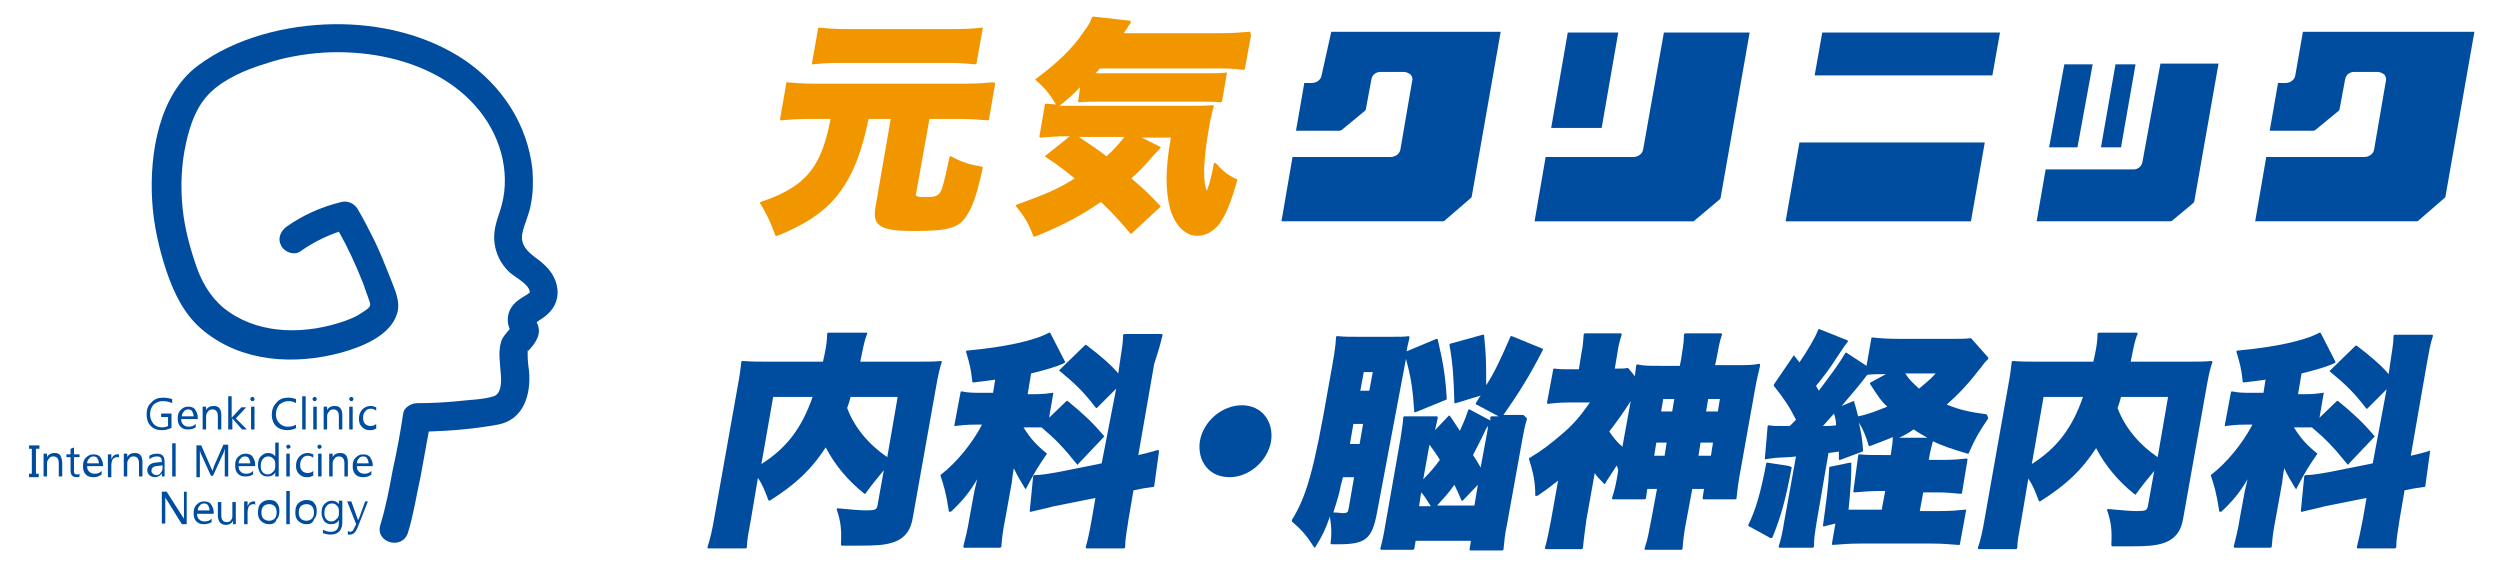 <?xml version="1.0" encoding="utf-8"?>
<!-- Generator: Adobe Illustrator 28.5.0, SVG Export Plug-In . SVG Version: 9.03 Build 54727)  -->
<svg version="1.1" id="レイヤー_1" xmlns="http://www.w3.org/2000/svg" xmlns:xlink="http://www.w3.org/1999/xlink" x="0px"
	 y="0px" viewBox="0 0 361.5 82.1" style="enable-background:new 0 0 361.5 82.1;" xml:space="preserve">
<style type="text/css">
	.st0{fill:#004DA0;}
	.st1{fill:#F29600;}
</style>
<g>
	<path class="st0" d="M80.5,41.2c-0.4-1.7-1.6-2.9-3-3.9c-1.2-0.9-2.2-1.8-2-3.4c0.3-1.6,1.1-3,1.3-4.6c0.3-1.5,0.3-3.1,0.2-4.7
		c-0.7-6.6-4.4-12.2-9.8-15.9c-5.5-3.7-12.4-5.3-19-5.2c-6.7,0.1-14.1,1.9-19.6,6C23,13.7,21.6,22.2,22,29c0.2,3.5,1,7,2.1,10.3
		c1.1,3.2,2.6,6.3,5.3,8.5c5.6,4.6,13.2,5,19.9,3.2c2.9-0.8,7.1-2.4,8.1-5.6c0.6-1.8-0.4-3.7-1-5.3c-0.7-1.8-1.4-3.5-2.2-5.2
		c-0.8-1.6-1.6-3.2-2.5-4.7c-0.5-0.8-1.4-1.2-2.3-1c-2.9,0.7-5.6,1.9-8,3.6c-0.9,0.7-1.3,1.8-0.7,2.8c0.5,0.9,1.9,1.4,2.8,0.7
		c1.7-1.2,3.5-2.1,5.5-2.8c1.3,2.3,2.4,4.7,3.4,7.2c0.3,0.7,0.5,1.5,0.8,2.2c0.1,0.4,0.4,0.9,0.3,1.3c-0.1,0.4-1,0.9-1.3,1.1
		c-0.7,0.5-1.5,0.8-2.3,1.1c-5.4,1.9-11.9,2.1-16.8-1.3c-2.2-1.5-3.7-3.8-4.6-6.3c-1-2.8-1.8-5.8-2.1-8.7c-0.3-3.1-0.2-6.3,0.5-9.4
		c0.6-2.7,1.5-5.4,3.6-7.4c2-1.9,5-3.2,7.6-4c2.9-1,5.8-1.5,8.8-1.7c5.6-0.3,11.5,0.7,16.4,3.4c4.7,2.6,8.3,6.8,9.4,12.1
		c0.5,2.5,0.4,5-0.4,7.4c-0.5,1.5-1,2.9-0.8,4.6c0.2,1.6,0.9,3,2,4.1c0.6,0.7,3,1.8,3.1,3c0,0,0,0,0,0.1c0,0-0.4,0.3-0.4,0.3
		c-0.5,0.3-1,0.6-1.5,1c-1.2,1-1.6,2.5-1,4c0,0,0,0,0,0c0,0-0.1,0.1-0.1,0.1c-0.4,0.5-0.9,1-1.1,1.6c-0.5,1.5-0.2,3.1-0.1,4.6
		c0.1,1,0.2,3-1,3.4c-1.6,0.5-3.5,0.5-5.1,0.7c-2,0.2-4,0.3-6,0.3c-0.8,0-1.9,0.6-2,1.5c-0.4,2.7-0.9,5.4-1.5,8.1
		c-0.5,2.7-1,5.4-1.8,8c-0.8,2.6,3.2,3.7,4,1.1c0.8-2.6,1.2-5.3,1.8-8c0.4-2.2,0.8-4.4,1.2-6.6c3.3-0.1,6.7-0.4,10-1
		c3.7-0.7,4.8-4.3,4.5-7.7c-0.1-0.8-0.2-1.5-0.2-2.3c0-0.2,0-0.4,0-0.6c0,0,0,0,0,0c0.1-0.1,0.2-0.2,0.3-0.3c1-1.1,1.8-2.4,1-3.9
		c0.5-0.4,1.1-0.7,1.5-1.1C80.4,44.4,80.9,42.8,80.5,41.2z M76.2,50.7C76.2,50.5,76.4,50.6,76.2,50.7L76.2,50.7z"/>
	<g>
		<path class="st0" d="M24.9,61.8c-0.5,0.3-1,0.4-1.5,0.4c-0.7,0-1.2-0.2-1.6-0.6c-0.4-0.4-0.6-1-0.6-1.7c0-0.7,0.2-1.3,0.7-1.7
			c0.4-0.5,1-0.7,1.7-0.7c0.5,0,0.9,0.1,1.3,0.2v0.6C24.5,58.1,24,58,23.5,58c-0.5,0-0.9,0.2-1.3,0.5c-0.3,0.4-0.5,0.8-0.5,1.4
			c0,0.6,0.2,1,0.5,1.4c0.3,0.3,0.7,0.5,1.2,0.5c0.4,0,0.7-0.1,0.9-0.2v-1.3h-1v-0.5h1.5V61.8z"/>
		<path class="st0" d="M28.5,60.6h-2.3c0,0.4,0.1,0.6,0.3,0.8c0.2,0.2,0.4,0.3,0.8,0.3c0.4,0,0.7-0.1,1-0.4v0.5
			c-0.3,0.2-0.7,0.3-1.1,0.3c-0.5,0-0.8-0.1-1.1-0.4c-0.3-0.3-0.4-0.7-0.4-1.2c0-0.5,0.1-0.9,0.4-1.2c0.3-0.3,0.6-0.5,1.1-0.5
			c0.4,0,0.8,0.1,1,0.4c0.2,0.3,0.4,0.7,0.4,1.1V60.6z M28,60.2c0-0.3-0.1-0.5-0.2-0.7c-0.1-0.2-0.3-0.3-0.6-0.3
			c-0.2,0-0.5,0.1-0.6,0.3c-0.2,0.2-0.3,0.4-0.3,0.7H28z"/>
		<path class="st0" d="M32,62.1h-0.5v-1.9c0-0.7-0.3-1-0.8-1c-0.3,0-0.5,0.1-0.6,0.3c-0.2,0.2-0.3,0.4-0.3,0.7v1.9h-0.5v-3.3h0.5
			v0.5h0c0.2-0.4,0.6-0.6,1.1-0.6c0.4,0,0.6,0.1,0.8,0.3c0.2,0.2,0.3,0.6,0.3,1V62.1z"/>
		<path class="st0" d="M35.7,62.1H35l-1.4-1.6h0v1.6H33v-4.8h0.5v3.1h0l1.4-1.5h0.7l-1.5,1.6L35.7,62.1z"/>
		<path class="st0" d="M36.5,58c-0.1,0-0.2,0-0.2-0.1c-0.1-0.1-0.1-0.1-0.1-0.2c0-0.1,0-0.2,0.1-0.2c0.1-0.1,0.1-0.1,0.2-0.1
			c0.1,0,0.2,0,0.2,0.1c0.1,0.1,0.1,0.1,0.1,0.2c0,0.1,0,0.2-0.1,0.2C36.7,58,36.6,58,36.5,58z M36.8,62.1h-0.5v-3.3h0.5V62.1z"/>
		<path class="st0" d="M42.8,61.9c-0.3,0.2-0.8,0.3-1.3,0.3c-0.6,0-1.2-0.2-1.6-0.6c-0.4-0.4-0.6-1-0.6-1.6c0-0.7,0.2-1.3,0.7-1.8
			c0.4-0.5,1-0.7,1.7-0.7c0.4,0,0.8,0.1,1.1,0.2v0.6c-0.3-0.2-0.7-0.3-1.1-0.3c-0.5,0-0.9,0.2-1.3,0.5c-0.3,0.4-0.5,0.8-0.5,1.4
			c0,0.6,0.2,1,0.5,1.3c0.3,0.3,0.7,0.5,1.2,0.5c0.5,0,0.9-0.1,1.2-0.3V61.9z"/>
		<path class="st0" d="M44.2,62.1h-0.5v-4.8h0.5V62.1z"/>
		<path class="st0" d="M45.5,58c-0.1,0-0.2,0-0.2-0.1c-0.1-0.1-0.1-0.1-0.1-0.2c0-0.1,0-0.2,0.1-0.2c0.1-0.1,0.1-0.1,0.2-0.1
			c0.1,0,0.2,0,0.2,0.1c0.1,0.1,0.1,0.1,0.1,0.2c0,0.1,0,0.2-0.1,0.2C45.7,58,45.6,58,45.5,58z M45.8,62.1h-0.5v-3.3h0.5V62.1z"/>
		<path class="st0" d="M49.5,62.1H49v-1.9c0-0.7-0.3-1-0.8-1c-0.3,0-0.5,0.1-0.6,0.3c-0.2,0.2-0.3,0.4-0.3,0.7v1.9h-0.5v-3.3h0.5
			v0.5h0c0.2-0.4,0.6-0.6,1.1-0.6c0.4,0,0.6,0.1,0.8,0.3c0.2,0.2,0.3,0.6,0.3,1V62.1z"/>
		<path class="st0" d="M50.8,58c-0.1,0-0.2,0-0.2-0.1c-0.1-0.1-0.1-0.1-0.1-0.2c0-0.1,0-0.2,0.1-0.2c0.1-0.1,0.1-0.1,0.2-0.1
			c0.1,0,0.2,0,0.2,0.1c0.1,0.1,0.1,0.1,0.1,0.2c0,0.1,0,0.2-0.1,0.2C51,58,50.9,58,50.8,58z M51,62.1h-0.5v-3.3H51V62.1z"/>
		<path class="st0" d="M54.3,62c-0.3,0.2-0.5,0.2-0.9,0.2c-0.5,0-0.8-0.2-1.1-0.5c-0.3-0.3-0.4-0.7-0.4-1.2c0-0.5,0.2-1,0.5-1.3
			c0.3-0.3,0.7-0.5,1.2-0.5c0.3,0,0.5,0.1,0.8,0.2v0.5c-0.2-0.2-0.5-0.3-0.8-0.3c-0.3,0-0.6,0.1-0.8,0.4c-0.2,0.2-0.3,0.6-0.3,0.9
			c0,0.4,0.1,0.7,0.3,0.9c0.2,0.2,0.5,0.3,0.8,0.3c0.3,0,0.6-0.1,0.8-0.3V62z"/>
	</g>
	<g>
		<path class="st0" d="M5.7,64.4v0.5H5.2v3.6h0.4v0.5H4.2v-0.5h0.4v-3.6H4.2v-0.5H5.7z"/>
		<path class="st0" d="M9,68.9H8.5v-1.9c0-0.7-0.3-1-0.8-1c-0.3,0-0.5,0.1-0.6,0.3c-0.2,0.2-0.3,0.4-0.3,0.7v1.9H6.3v-3.3h0.5v0.5h0
			c0.2-0.4,0.6-0.6,1.1-0.6c0.4,0,0.6,0.1,0.8,0.3C8.9,66.2,9,66.5,9,67V68.9z"/>
		<path class="st0" d="M11.5,68.9C11.4,69,11.3,69,11.1,69c-0.6,0-0.9-0.3-0.9-1v-1.9H9.6v-0.4h0.6v-0.8l0.5-0.2v1h0.8v0.4h-0.8V68
			c0,0.2,0,0.4,0.1,0.5c0.1,0.1,0.2,0.1,0.4,0.1c0.1,0,0.2,0,0.3-0.1V68.9z"/>
		<path class="st0" d="M14.9,67.4h-2.3c0,0.4,0.1,0.6,0.3,0.8c0.2,0.2,0.4,0.3,0.8,0.3c0.4,0,0.7-0.1,1-0.4v0.5
			C14.3,68.9,14,69,13.5,69c-0.5,0-0.8-0.1-1.1-0.4c-0.3-0.3-0.4-0.7-0.4-1.2c0-0.5,0.1-0.9,0.4-1.2c0.3-0.3,0.6-0.5,1.1-0.5
			c0.4,0,0.8,0.1,1,0.4c0.2,0.3,0.4,0.7,0.4,1.1V67.4z M14.3,67c0-0.3-0.1-0.5-0.2-0.7c-0.1-0.2-0.3-0.3-0.6-0.3
			c-0.2,0-0.5,0.1-0.6,0.3c-0.2,0.2-0.3,0.4-0.3,0.7H14.3z"/>
		<path class="st0" d="M17.3,66.2c-0.1-0.1-0.2-0.1-0.4-0.1c-0.2,0-0.4,0.1-0.6,0.3c-0.1,0.2-0.2,0.5-0.2,0.9v1.7h-0.5v-3.3h0.5v0.7
			h0c0.1-0.2,0.2-0.4,0.3-0.5c0.2-0.1,0.3-0.2,0.5-0.2c0.1,0,0.2,0,0.3,0V66.2z"/>
		<path class="st0" d="M20.6,68.9h-0.5v-1.9c0-0.7-0.3-1-0.8-1c-0.3,0-0.5,0.1-0.6,0.3c-0.2,0.2-0.3,0.4-0.3,0.7v1.9h-0.5v-3.3h0.5
			v0.5h0c0.2-0.4,0.6-0.6,1.1-0.6c0.4,0,0.6,0.1,0.8,0.3c0.2,0.2,0.3,0.6,0.3,1V68.9z"/>
		<path class="st0" d="M23.9,68.9h-0.5v-0.5h0c-0.2,0.4-0.6,0.6-1,0.6c-0.3,0-0.6-0.1-0.8-0.3c-0.2-0.2-0.3-0.4-0.3-0.7
			c0-0.6,0.4-1,1.1-1.1l1-0.1c0-0.6-0.2-0.8-0.7-0.8c-0.4,0-0.7,0.1-1.1,0.4v-0.5c0.3-0.2,0.7-0.3,1.1-0.3c0.8,0,1.1,0.4,1.1,1.2
			V68.9z M23.4,67.3l-0.8,0.1c-0.2,0-0.4,0.1-0.5,0.2c-0.1,0.1-0.2,0.2-0.2,0.5c0,0.2,0.1,0.3,0.2,0.4s0.3,0.2,0.5,0.2
			c0.3,0,0.5-0.1,0.6-0.3c0.2-0.2,0.3-0.4,0.3-0.7V67.3z"/>
		<path class="st0" d="M25.4,68.9h-0.5v-4.8h0.5V68.9z"/>
		<path class="st0" d="M33,68.9h-0.5v-3.1c0-0.2,0-0.5,0-0.9h0c-0.1,0.2-0.1,0.4-0.1,0.4l-1.6,3.5h-0.3L29,65.5
			c0-0.1-0.1-0.3-0.1-0.5h0c0,0.2,0,0.5,0,0.9v3.1h-0.5v-4.6h0.7l1.4,3.2c0.1,0.2,0.2,0.4,0.2,0.5h0c0.1-0.3,0.2-0.4,0.2-0.6
			l1.4-3.2H33V68.9z"/>
		<path class="st0" d="M36.8,67.4h-2.3c0,0.4,0.1,0.6,0.3,0.8c0.2,0.2,0.4,0.3,0.8,0.3c0.4,0,0.7-0.1,1-0.4v0.5
			c-0.3,0.2-0.7,0.3-1.1,0.3c-0.5,0-0.8-0.1-1.1-0.4c-0.3-0.3-0.4-0.7-0.4-1.2c0-0.5,0.1-0.9,0.4-1.2s0.6-0.5,1.1-0.5
			c0.4,0,0.8,0.1,1,0.4c0.2,0.3,0.4,0.7,0.4,1.1V67.4z M36.2,67c0-0.3-0.1-0.5-0.2-0.7c-0.1-0.2-0.3-0.3-0.6-0.3
			c-0.2,0-0.5,0.1-0.6,0.3c-0.2,0.2-0.3,0.4-0.3,0.7H36.2z"/>
		<path class="st0" d="M40.3,68.9h-0.5v-0.6h0c-0.2,0.4-0.6,0.6-1.1,0.6c-0.4,0-0.7-0.1-1-0.4c-0.2-0.3-0.4-0.7-0.4-1.2
			c0-0.5,0.1-1,0.4-1.3c0.3-0.3,0.6-0.5,1.1-0.5c0.4,0,0.8,0.2,1,0.5h0v-2h0.5V68.9z M39.8,67.5V67c0-0.3-0.1-0.5-0.3-0.7
			c-0.2-0.2-0.4-0.3-0.7-0.3c-0.3,0-0.6,0.1-0.8,0.4c-0.2,0.2-0.3,0.6-0.3,1c0,0.4,0.1,0.7,0.3,0.9c0.2,0.2,0.4,0.3,0.7,0.3
			c0.3,0,0.5-0.1,0.7-0.3C39.7,68.1,39.8,67.8,39.8,67.5z"/>
		<path class="st0" d="M41.7,64.9c-0.1,0-0.2,0-0.2-0.1c-0.1-0.1-0.1-0.1-0.1-0.2c0-0.1,0-0.2,0.1-0.2c0.1-0.1,0.1-0.1,0.2-0.1
			c0.1,0,0.2,0,0.2,0.1c0.1,0.1,0.1,0.1,0.1,0.2c0,0.1,0,0.2-0.1,0.2C41.8,64.8,41.7,64.9,41.7,64.9z M41.9,68.9h-0.5v-3.3h0.5V68.9
			z"/>
		<path class="st0" d="M45.2,68.8C44.9,69,44.6,69,44.3,69c-0.5,0-0.8-0.2-1.1-0.5c-0.3-0.3-0.4-0.7-0.4-1.2c0-0.5,0.2-1,0.5-1.3
			c0.3-0.3,0.7-0.5,1.2-0.5c0.3,0,0.5,0.1,0.8,0.2v0.5c-0.2-0.2-0.5-0.3-0.8-0.3c-0.3,0-0.6,0.1-0.8,0.4c-0.2,0.2-0.3,0.6-0.3,0.9
			c0,0.4,0.1,0.7,0.3,0.9c0.2,0.2,0.5,0.3,0.8,0.3c0.3,0,0.6-0.1,0.8-0.3V68.8z"/>
		<path class="st0" d="M46.2,64.9c-0.1,0-0.2,0-0.2-0.1c-0.1-0.1-0.1-0.1-0.1-0.2c0-0.1,0-0.2,0.1-0.2c0.1-0.1,0.1-0.1,0.2-0.1
			c0.1,0,0.2,0,0.2,0.1c0.1,0.1,0.1,0.1,0.1,0.2c0,0.1,0,0.2-0.1,0.2C46.4,64.8,46.3,64.9,46.2,64.9z M46.5,68.9H46v-3.3h0.5V68.9z"
			/>
		<path class="st0" d="M50.3,68.9h-0.5v-1.9c0-0.7-0.3-1-0.8-1c-0.3,0-0.5,0.1-0.6,0.3c-0.2,0.2-0.3,0.4-0.3,0.7v1.9h-0.5v-3.3h0.5
			v0.5h0c0.2-0.4,0.6-0.6,1.1-0.6c0.4,0,0.6,0.1,0.8,0.3c0.2,0.2,0.3,0.6,0.3,1V68.9z"/>
		<path class="st0" d="M53.9,67.4h-2.3c0,0.4,0.1,0.6,0.3,0.8c0.2,0.2,0.4,0.3,0.8,0.3c0.4,0,0.7-0.1,1-0.4v0.5
			C53.4,68.9,53,69,52.5,69c-0.5,0-0.8-0.1-1.1-0.4c-0.3-0.3-0.4-0.7-0.4-1.2c0-0.5,0.1-0.9,0.4-1.2s0.6-0.5,1.1-0.5
			c0.4,0,0.8,0.1,1,0.4c0.2,0.3,0.4,0.7,0.4,1.1V67.4z M53.3,67c0-0.3-0.1-0.5-0.2-0.7c-0.1-0.2-0.3-0.3-0.6-0.3
			c-0.2,0-0.5,0.1-0.6,0.3c-0.2,0.2-0.3,0.4-0.3,0.7H53.3z"/>
	</g>
	<g>
		<path class="st0" d="M27,75.8h-0.7L24,72.1c-0.1-0.1-0.1-0.2-0.1-0.3h0c0,0.1,0,0.3,0,0.6v3.3h-0.5v-4.6h0.7l2.3,3.6
			c0.1,0.1,0.2,0.3,0.2,0.3h0c0-0.1,0-0.4,0-0.7v-3.2H27V75.8z"/>
		<path class="st0" d="M30.8,74.3h-2.3c0,0.4,0.1,0.6,0.3,0.8c0.2,0.2,0.4,0.3,0.8,0.3c0.4,0,0.7-0.1,1-0.4v0.5
			c-0.3,0.2-0.7,0.3-1.1,0.3c-0.5,0-0.8-0.1-1.1-0.4c-0.3-0.3-0.4-0.7-0.4-1.2c0-0.5,0.1-0.9,0.4-1.2c0.3-0.3,0.6-0.5,1.1-0.5
			c0.4,0,0.8,0.1,1,0.4c0.2,0.3,0.4,0.7,0.4,1.1V74.3z M30.3,73.8c0-0.3-0.1-0.5-0.2-0.7c-0.1-0.2-0.3-0.3-0.6-0.3
			c-0.2,0-0.5,0.1-0.6,0.3c-0.2,0.2-0.3,0.4-0.3,0.7H30.3z"/>
		<path class="st0" d="M34.2,75.8h-0.5v-0.5h0c-0.2,0.4-0.6,0.6-1,0.6c-0.8,0-1.2-0.5-1.2-1.4v-1.9H32v1.9c0,0.7,0.3,1,0.8,1
			c0.3,0,0.5-0.1,0.6-0.3c0.2-0.2,0.2-0.4,0.2-0.7v-1.9h0.5V75.8z"/>
		<path class="st0" d="M37,73c-0.1-0.1-0.2-0.1-0.4-0.1c-0.2,0-0.4,0.1-0.6,0.3c-0.1,0.2-0.2,0.5-0.2,0.9v1.7h-0.5v-3.3h0.5v0.7h0
			c0.1-0.2,0.2-0.4,0.3-0.5c0.2-0.1,0.3-0.2,0.5-0.2c0.1,0,0.2,0,0.3,0V73z"/>
		<path class="st0" d="M38.9,75.8c-0.5,0-0.9-0.2-1.2-0.5c-0.3-0.3-0.4-0.7-0.4-1.2c0-0.5,0.1-1,0.4-1.3c0.3-0.3,0.7-0.5,1.2-0.5
			c0.5,0,0.9,0.1,1.1,0.4c0.3,0.3,0.4,0.7,0.4,1.2c0,0.5-0.1,0.9-0.4,1.2C39.8,75.7,39.4,75.8,38.9,75.8z M38.9,72.9
			c-0.3,0-0.6,0.1-0.8,0.3c-0.2,0.2-0.3,0.5-0.3,0.9c0,0.4,0.1,0.7,0.3,0.9c0.2,0.2,0.5,0.3,0.8,0.3c0.3,0,0.6-0.1,0.8-0.3
			c0.2-0.2,0.3-0.5,0.3-0.9c0-0.4-0.1-0.7-0.3-0.9C39.5,73,39.3,72.9,38.9,72.9z"/>
		<path class="st0" d="M41.9,75.8h-0.5v-4.8h0.5V75.8z"/>
		<path class="st0" d="M44.3,75.8c-0.5,0-0.9-0.2-1.2-0.5c-0.3-0.3-0.4-0.7-0.4-1.2c0-0.5,0.1-1,0.4-1.3c0.3-0.3,0.7-0.5,1.2-0.5
			c0.5,0,0.9,0.1,1.1,0.4c0.3,0.3,0.4,0.7,0.4,1.2c0,0.5-0.1,0.9-0.4,1.2C45.2,75.7,44.8,75.8,44.3,75.8z M44.3,72.9
			c-0.3,0-0.6,0.1-0.8,0.3c-0.2,0.2-0.3,0.5-0.3,0.9c0,0.4,0.1,0.7,0.3,0.9c0.2,0.2,0.5,0.3,0.8,0.3c0.3,0,0.6-0.1,0.8-0.3
			c0.2-0.2,0.3-0.5,0.3-0.9c0-0.4-0.1-0.7-0.3-0.9C44.9,73,44.7,72.9,44.3,72.9z"/>
		<path class="st0" d="M49.5,75.5c0,1.2-0.6,1.8-1.7,1.8c-0.4,0-0.8-0.1-1.1-0.2v-0.5c0.4,0.2,0.7,0.3,1.1,0.3
			c0.8,0,1.2-0.4,1.2-1.3v-0.4h0c-0.2,0.4-0.6,0.6-1.1,0.6c-0.4,0-0.7-0.1-1-0.4c-0.2-0.3-0.4-0.7-0.4-1.2c0-0.6,0.1-1,0.4-1.3
			c0.3-0.3,0.6-0.5,1.1-0.5c0.4,0,0.8,0.2,1,0.5h0v-0.5h0.5V75.5z M49,74.3v-0.5c0-0.3-0.1-0.5-0.3-0.7c-0.2-0.2-0.4-0.3-0.7-0.3
			c-0.3,0-0.6,0.1-0.8,0.4c-0.2,0.2-0.3,0.6-0.3,1c0,0.4,0.1,0.7,0.3,0.9c0.2,0.2,0.4,0.3,0.7,0.3c0.3,0,0.5-0.1,0.7-0.3
			C48.9,74.9,49,74.6,49,74.3z"/>
		<path class="st0" d="M53.2,72.5l-1.5,3.8c-0.3,0.7-0.6,1-1.1,1c-0.1,0-0.2,0-0.3,0v-0.5c0.1,0,0.2,0.1,0.3,0.1
			c0.3,0,0.5-0.2,0.6-0.5l0.3-0.6l-1.3-3.3h0.6l0.9,2.5c0,0,0,0.1,0.1,0.2h0c0-0.1,0-0.1,0.1-0.2l0.9-2.5H53.2z"/>
	</g>
</g>
<g>
	<path class="st1" d="M117.5,9.3c1.1-0.1,2.2-0.2,3.4-0.2h16.7c1.2,0,2.3,0.1,3.4,0.2c0,0,0,0,0,0c0.1,0,0.1-0.1,0.2-0.1l0.9-5.1
		c0-0.1,0-0.1,0-0.1c0,0-0.1-0.1-0.1,0c-1,0.1-2,0.2-3.6,0.2H122c-1.5,0-2.5-0.1-3.5-0.2c-0.1,0-0.2,0-0.2,0.1l-0.9,5.1
		c0,0,0,0.1,0,0.1C117.4,9.3,117.5,9.3,117.5,9.3z"/>
	<path class="st1" d="M143.5,11.9c-1.1,0.1-2.1,0.2-3.9,0.2h-21.8c-1.8,0-2.8-0.1-3.9-0.2c-0.1,0-0.2,0-0.2,0.1l-0.9,5.2
		c0,0,0,0.1,0,0.1c0,0,0.1,0.1,0.1,0.1c1.3-0.1,2.4-0.2,3.9-0.2h3.3c-0.6,3.1-1.3,5.1-2.3,6.7c-1.5,2.4-3.9,4-7.8,5.3
		c0,0-0.1,0.1-0.1,0.1c0,0,0,0.1,0,0.1c0.8,1.2,1.6,2.9,2.2,4.6c0,0,0,0.1,0.1,0.1c0,0,0,0,0.1,0c0,0,0,0,0.1,0
		c5.2-2.1,8.1-4.4,10.2-8.1c1.3-2.3,2.2-5,3-8.8h3.2l-2.2,12.7c-0.2,1.2-0.1,1.9,0.3,2.4c0.7,0.8,2,1.1,5.3,1.1
		c4.8,0,6.4-0.4,7.5-2.1c0.9-1.3,1.5-2.9,2.4-7c0,0,0-0.1,0-0.1c0,0-0.1-0.1-0.1-0.1c-1.8-0.3-2.8-0.6-4.5-1.5c0,0-0.1,0-0.1,0
		c0,0-0.1,0.1-0.1,0.1c-0.3,1.5-0.8,3.7-1.1,4.6c-0.4,1-0.8,1.2-2.3,1.2c-0.7,0-1.2,0-1.4-0.2c-0.1-0.1-0.1-0.2,0-0.5l1.9-10.6h4.5
		c1.5,0,2.5,0.1,3.9,0.2c0.1,0,0.2,0,0.2-0.1l0.9-5.2c0-0.1,0-0.1,0-0.1C143.6,11.9,143.6,11.9,143.5,11.9z"/>
</g>
<path class="st1" d="M180.7,4.6c0,0-0.1-0.1-0.1,0c-1.2,0.1-2.4,0.2-4.1,0.2h-14c0.6-0.9,0.9-1.4,1-1.5c0,0,0-0.1,0-0.2
	c0-0.1-0.1-0.1-0.1-0.1l-5.3-0.6c-0.1,0-0.1,0-0.2,0.1c-0.2,0.6-0.5,1.2-1.2,2.1c-1.6,2.4-3.8,4.5-6.9,6.8c0,0-0.1,0.1-0.1,0.1
	c0,0,0,0.1,0.1,0.1c1.3,1.2,1.8,1.7,2.9,3.5c-0.6,0-1-0.1-1.4-0.1c-0.1,0-0.2,0-0.2,0.1l-0.8,4.6c0,0,0,0.1,0,0.1
	c0,0,0.1,0.1,0.1,0.1c1.2-0.1,2.4-0.2,4.1-0.2h0.2l-3.5,2.8c0,0-0.1,0.1-0.1,0.1c0,0.1,0,0.1,0.1,0.1c2,1.3,2.7,1.9,4.2,3.1
	c-2.5,1.6-4.3,2.3-8.4,3.8c-0.1,0-0.1,0.1-0.1,0.1c0,0.1,0,0.1,0,0.1c1.2,1.5,1.8,2.4,2.5,4.3c0,0,0,0.1,0.1,0.1c0,0,0,0,0.1,0
	c0,0,0,0,0.1,0c4.2-1.7,6.7-3.1,9.5-5c1.9,1.8,2.9,3,4.2,4.5c0,0,0.1,0.1,0.1,0.1c0,0,0.1,0,0.1,0l4.1-3.8c0,0,0.1-0.1,0.1-0.1
	c0,0,0-0.1,0-0.1c-1.6-1.7-2.2-2.3-4.2-4c1.1-1,1.9-1.8,2.8-2.9c0.9-1,1.1-1.1,1.4-1.5c0,0,0.1-0.1,0-0.1c0-0.1,0-0.1-0.1-0.1
	l-2.6-1.3h4.2c-0.8,4.6-0.8,7.6-0.1,10.3c0.7,2.4,2.2,3.9,3.9,3.9c1.2,0,2.3-0.6,3.2-1.7c0.9-1.2,1.7-3.1,2.6-6.3
	c0-0.1,0-0.2-0.1-0.2c-1.3-0.6-2-1.2-3-2.3c0,0-0.1-0.1-0.2,0c-0.1,0-0.1,0.1-0.1,0.1l-0.1,0.6c-0.3,1.5-0.6,2.6-0.9,3.3
	c-0.6-1.5-0.5-4.4,0.3-9c0.2-1.4,0.5-2.3,0.7-3.2c0-0.1,0-0.1,0-0.1c0,0-0.1-0.1-0.1-0.1c-1,0.1-1.7,0.1-3.9,0.1h-17.7
	c-0.2,0-0.4,0-0.6,0c1.4-1.1,2-1.7,3-2.7l-0.3,2c0,0,0,0.1,0,0.1c0,0,0.1,0.1,0.1,0.1c1-0.1,1.8-0.1,3.2-0.1h13.6
	c1.7,0,2.7,0,3.7,0.1c0,0,0,0,0,0c0.1,0,0.1-0.1,0.2-0.1l0.7-4.1c0-0.1,0-0.1,0-0.1c0,0-0.1-0.1-0.1,0c-0.7,0.1-1.9,0.1-3.7,0.1
	h-15.2c0.1-0.1,0.2-0.2,0.3-0.3c0.1-0.1,0.2-0.2,0.3-0.4h16.8c1.4,0,2.6,0,4,0.2c0.1,0,0.2-0.1,0.2-0.1l0.9-4.9
	C180.8,4.7,180.8,4.6,180.7,4.6z M156,19.8h6.6c-0.8,1-1.4,1.7-2.6,2.8C158.7,21.6,157.8,21,156,19.8z"/>
<g>
	<path class="st0" d="M136.2,52.3c0,0-0.1-0.1-0.1-0.1c-1.1,0.1-1.9,0.1-4.2,0.1h-7.5c0.1-0.5,0.1-0.6,0.2-1c0.4-2,0.5-2.2,0.7-2.8
		l0.1-0.2c0,0,0-0.1,0-0.1c0,0-0.1-0.1-0.1-0.1h-5.5c-0.1,0-0.2,0.1-0.2,0.2c0,0.8-0.1,1.7-0.4,3.1l-0.2,0.9h-7.3
		c-2,0-2.9,0-4.3-0.1c0,0-0.1,0-0.1,0c0,0-0.1,0.1-0.1,0.1c-0.1,0.9-0.2,1.8-0.5,3.4l-3.4,19.1c-0.3,1.8-0.6,3.1-1,4.3
		c0,0,0,0.1,0,0.1c0,0,0.1,0.1,0.1,0.1h5.4c0.1,0,0.2-0.1,0.2-0.2c0-0.9,0.2-1.9,0.6-4.1l1-5.9c0.7,1.1,0.9,1.6,1.5,3.2
		c0,0,0.1,0.1,0.1,0.1c0,0,0.1,0,0.1,0c3.8-2.4,6-4.5,8.1-7.7c1.3,2.5,3.2,4.8,5.6,6.7c0,0,0.1,0,0.1,0c0,0,0.1,0,0.1-0.1
		c1-1.4,1.7-2.2,2.6-3.3l-0.9,5c-0.1,0.7-0.3,0.8-1.7,0.8c-0.7,0-2-0.1-4.1-0.3c-0.1,0-0.1,0-0.1,0.1c0,0,0,0.1,0,0.1
		c0.6,1.8,0.7,2.9,0.6,5c0,0,0,0.1,0,0.1c0,0,0.1,0,0.1,0.1c1.9,0,1.9,0,2.7,0c2.3,0,3.5-0.1,4.5-0.4c1.8-0.5,2.8-1.7,3.1-3.7
		l3.4-19.1c0.3-1.7,0.5-2.5,0.8-3.4C136.3,52.4,136.3,52.4,136.2,52.3z M129.8,57.4l-1.5,8.7c-2.8-1.9-4.8-4.4-5.8-7.1
		c0.2-0.6,0.3-0.8,0.5-1.6H129.8z M117.5,57.4c-1.6,4.6-3.8,7.4-7.4,9.7l1.7-9.7H117.5z"/>
	<path class="st0" d="M168.1,48.5c0,0,0-0.1,0-0.1c0,0-0.1-0.1-0.1-0.1h-5.4c-0.1,0-0.2,0.1-0.2,0.2c0,1.1-0.2,2-0.5,4.1l-0.2,1.4
		c-1-1.2-2.6-2.6-4.6-4.1c-0.1-0.1-0.2,0-0.2,0l-3.7,3.6c0,0-0.1,0.1,0,0.1c0,0,0,0.1,0.1,0.1c2.3,1.9,3.5,3.1,5.1,5.2
		c0,0,0.1,0.1,0.1,0.1c0,0,0.1,0,0.1,0l2.8-2.8L159.3,67l-6.5,1.3c-1.2,0.2-2.3,0.4-3.2,0.4c-0.1,0-0.1,0.1-0.2,0.1l-0.5,5.1
		c0,0.1,0,0.1,0.1,0.1s0.1,0,0.1,0c0.7-0.2,1.4-0.3,3.3-0.8l6-1.2l-0.5,2.9c-0.4,2.3-0.6,3.1-0.9,4.2c0,0,0,0.1,0,0.1
		c0,0,0.1,0.1,0.1,0.1h5.4c0.1,0,0.2-0.1,0.2-0.2c0-1.2,0.2-2.1,0.5-4.1l0.7-4.1c1.4-0.3,2.2-0.4,2.9-0.5c0.1,0,0.1-0.1,0.1-0.1
		l0.7-5.1c0-0.1,0-0.1-0.1-0.1c0,0-0.1,0-0.2,0c-1,0.3-1.4,0.4-2.7,0.7l2.3-13.2C167.6,50.5,167.8,49.7,168.1,48.5z"/>
	<path class="st0" d="M151.4,65.6c-1.6-1.3-2.4-2.2-3.4-3.8h0.7c0.6,0,1.1,0,1.6,0l0.3,0c2,1.7,3,2.7,5.1,5.3c0,0,0.1,0.1,0.1,0.1
		c0,0,0.1,0,0.1-0.1l3.7-3.9c0.1-0.1,0.1-0.2,0-0.2c-1.7-2-2.9-3.1-5.2-5c-0.1-0.1-0.2,0-0.2,0l-2.5,2.4l0.6-3.5c0-0.1,0-0.1,0-0.1
		c0,0-0.1-0.1-0.1,0c-0.7,0.1-1.3,0.2-2.6,0.2h-1l0.5-3c2-0.5,3.5-0.9,4.8-1.5c0,0,0.1-0.1,0.1-0.1c0,0,0-0.1,0-0.1l-2.1-4.1
		c0,0-0.1-0.1-0.1-0.1c0,0-0.1,0-0.1,0c-2.2,1.2-6.5,2.1-11.9,2.6c0,0-0.1,0-0.1,0.1c0,0,0,0.1,0,0.1c0.5,1.7,0.7,2.4,0.9,4.3
		c0,0,0,0.1,0.1,0.1c0,0,0.1,0,0.1,0c1.7-0.2,2.4-0.3,3.1-0.4l-0.3,1.9h-1.6c-1.2,0-2,0-2.9-0.2c-0.1,0-0.2,0-0.2,0.1l-0.9,4.8
		c0,0.1,0,0.1,0,0.1c0,0,0.1,0.1,0.1,0c0.9-0.1,1.6-0.2,2.9-0.2h1c-1.4,2.7-3.7,5.5-5.9,7.2c-0.1,0-0.1,0.1-0.1,0.2
		c0.4,1.2,0.8,2.4,1.2,5.1c0,0.1,0.1,0.1,0.1,0.1c0.1,0,0.1,0,0.2,0c1.6-1.5,2.7-2.8,3.8-4.7c-0.2,0.8-0.3,1.3-0.4,1.7l-0.7,3.8
		c-0.3,1.9-0.6,3-0.9,4.2c0,0,0,0.1,0,0.1c0,0,0.1,0.1,0.1,0.1h5.2c0.1,0,0.2-0.1,0.2-0.2c0.1-1.3,0.2-2.2,0.6-4.2l0.9-5
		c0.1-0.9,0.2-1.6,0.3-2.1c0.5,1.1,1,1.9,1.6,2.9c0,0,0.1,0.1,0.1,0.1c0.1,0,0.1,0,0.1-0.1c1.3-2.5,1.7-3.1,3-5
		C151.5,65.7,151.5,65.6,151.4,65.6z"/>
	<path class="st0" d="M179.6,58.6c-2.9,0-5.6,2.3-6.1,5.2c-0.2,1.4,0.1,2.7,0.9,3.7c0.8,1,2,1.5,3.4,1.5c2.8,0,5.5-2.3,6-5.2
		c0.2-1.4-0.1-2.7-0.9-3.7C182.2,59.2,181,58.6,179.6,58.6z"/>
	<path class="st0" d="M203.3,51.9c0.7,2.5,1,4.4,1.2,7.6c0,0.1,0,0.1,0.1,0.1c0,0,0.1,0,0.1,0l4.4-1.8c0.1,0,0.1-0.1,0.1-0.2
		c-0.2-3.2-0.5-5.1-1.3-8.5c0,0,0-0.1-0.1-0.1c0,0-0.1,0-0.1,0l-4.3,1.8c0.1-0.8,0.3-1.4,0.4-1.9c0-0.1,0-0.1,0-0.2
		c0,0-0.1-0.1-0.1-0.1c-0.5,0.1-1.2,0.1-2.6,0.1h-4.6c-1.3,0-2.2,0-3.1-0.1c0,0-0.1,0-0.1,0s-0.1,0.1-0.1,0.1
		c-0.1,1.7-0.3,2.8-1.1,7.2c-2.1,12.2-3.2,15.9-5.3,19.3c0,0.1,0,0.2,0,0.2c1.4,1.2,2.1,2,3.2,3.7c0,0,0.1,0.1,0.1,0.1h0
		c0.1,0,0.1,0,0.1-0.1c0.9-1.4,1.5-2.6,2.1-4.4c0.2,1.3,0.3,2.3,0.1,3.8c0,0,0,0.1,0,0.1c0,0,0.1,0.1,0.1,0.1c0.5,0,0.9,0,1.1,0
		c3.9,0,4.8-0.8,5.5-4.5L203.3,51.9z M195.2,64.2l0.5-2.9h1.4l-0.5,2.9H195.2z M198.5,53.8l-0.5,2.7h-1.3l0.5-2.7H198.5z
		 M193.9,70.1l0.2-0.7c0-0.2,0.1-0.3,0.1-0.4h1.6l-0.8,4.6c-0.1,0.5-0.2,0.6-0.9,0.6c-0.2,0-0.7-0.1-1.3-0.1
		C193.5,71.9,193.6,71.6,193.9,70.1z"/>
	<path class="st0" d="M220.2,60h-2.8c2.1-3,3.7-5.5,5.7-9.4c0,0,0-0.1,0-0.1c0,0,0-0.1-0.1-0.1l-4.4-1.8c-0.1,0-0.2,0-0.2,0.1
		c-1.3,3-2.3,5.2-3.5,7c0-3.2,0-4.3-0.3-7.2c0,0,0-0.1-0.1-0.1c0,0-0.1,0-0.1,0l-4.7,1.3c-0.1,0-0.1,0.1-0.1,0.2
		c0.5,2.9,0.6,4.7,0.7,8.3c0,0.1,0,0.1,0.1,0.1c0,0,0.1,0,0.1,0l3.6-1.1c-0.2,0.3-0.4,0.6-0.7,1.1c0,0,0,0.1,0,0.1
		c0,0,0,0.1,0.1,0.1l3.2,1.7h-1c-0.1,0-0.2,0.1-0.2,0.1l0,0.1c0,0.1,0,0.3,0,0.4l-3-1.6c0,0-0.1,0-0.1,0c0,0-0.1,0.1-0.1,0.1
		c-0.4,1.2-0.7,1.9-1.2,3c-0.2-0.3-0.4-0.6-0.6-0.9c-0.3-0.5-0.6-0.9-0.8-1.2c0,0-0.1-0.1-0.1-0.1c0,0-0.1,0-0.1,0l-2,2.1
		c0.2-0.8,0.3-1.3,0.4-1.8c0,0,0-0.1,0-0.1c0,0-0.1-0.1-0.1-0.1h-4.7c-0.1,0-0.2,0.1-0.2,0.2c0,0.7-0.2,1.6-0.4,3.1l-2.2,12.5
		c-0.2,1.3-0.5,2.6-0.7,3.3c0,0,0,0.1,0,0.1c0,0,0.1,0.1,0.1,0.1h4.6c0.1,0,0.1-0.1,0.2-0.1l0.2-1.2h8l-0.2,1.2c0,0,0,0.1,0,0.1
		c0,0,0.1,0.1,0.1,0.1h4.6c0.1,0,0.2-0.1,0.2-0.1c0.1-1,0.2-2.3,0.5-3.6l2.2-12.2c0.2-1.1,0.4-2.2,0.7-3.1c0,0,0-0.1,0-0.1
		C220.3,60,220.3,60,220.2,60z M213.7,70.1l-0.5,3h-5.4c0.9-1,1.6-1.7,2.5-3c0.3,0.6,0.6,1.2,1,2.2c0,0.1,0.1,0.1,0.1,0.1
		c0.1,0,0.1,0,0.1,0L213.7,70.1z M215.1,62.2l-1,5.4c-0.4-0.7-0.5-0.9-1.1-1.8c0.6-1.2,1-1.9,1.7-3.4c0.1-0.3,0.3-0.5,0.4-0.8
		C215.2,61.8,215.1,62,215.1,62.2z M205.8,69.3l0.9-5c0.6,0.8,1.1,1.5,1.5,2.2C207.4,67.6,206.7,68.4,205.8,69.3z M206.9,73.2h-1.7
		l0.3-2C205.9,71.6,206.2,72.1,206.9,73.2z"/>
	<path class="st0" d="M254.5,52.9c0-0.1,0-0.1,0-0.2c0,0-0.1-0.1-0.1-0.1c-1,0.2-1.6,0.2-3.5,0.2h-2.9l0.2-0.9
		c0.3-1.5,0.4-2.4,0.8-3.5c0,0,0-0.1,0-0.1c0,0-0.1-0.1-0.1-0.1h-5.2c-0.1,0-0.2,0.1-0.2,0.2c0,1.2-0.2,2-0.4,3.5l-0.2,1h-2.7
		c-1.9,0-2.5,0-3.4-0.2c-0.1,0-0.1,0-0.1,0c0,0-0.1,0.1-0.1,0.1c-0.1,0.6-0.1,1-0.2,1.6l-0.9-1.1c0,0-0.1-0.1-0.2-0.1
		c-0.3,0.1-0.7,0.1-1.8,0.1l0.4-2.4c0.1-0.8,0.3-1.6,0.6-2.5c0,0,0-0.1,0-0.1c0,0-0.1-0.1-0.1-0.1h-5.2c-0.1,0-0.2,0.1-0.2,0.2
		c-0.1,1-0.1,1.7-0.3,2.5l-0.4,2.5h-1c-1.3,0-1.7,0-2.5-0.1c-0.1,0-0.2,0-0.2,0.1l-0.9,4.8c0,0,0,0.1,0,0.1c0,0,0.1,0.1,0.1,0.1
		c0.8-0.1,1.8-0.2,3.1-0.2h3c-1.4,2-2.5,3.3-4.2,4.7c-1.4,1.2-2.8,2.3-4.5,3.3c-0.1,0-0.1,0.1-0.1,0.2c0.6,1.9,0.9,3.3,0.9,5.2
		c0,0.1,0,0.1,0.1,0.1c0.1,0,0.1,0,0.2,0c1.5-1,2.1-1.5,3-2.2l-1,5.6c-0.3,1.6-0.6,3.1-0.9,4.1c0,0,0,0.1,0,0.1c0,0,0.1,0.1,0.1,0.1
		h5.2c0.1,0,0.2-0.1,0.2-0.2c0.1-1.2,0.3-2.6,0.5-4.1l1.2-6.7c0.3,0.5,0.6,0.8,1.3,1.5c0,0,0.1,0.1,0.1,0.1c0.1,0,0.1,0,0.1-0.1
		c0.8-1.2,1.2-1.9,1.7-2.6L234,68c-0.3,1.9-0.5,2.8-0.9,4c0,0,0,0.1,0,0.1c0,0,0.1,0.1,0.1,0.1h4.6c0.1,0,0.1-0.1,0.2-0.1l0.2-1.4
		h1.4l-0.8,4.3c-0.4,2-0.5,2.9-1,4.3c0,0,0,0.1,0,0.1c0,0,0.1,0.1,0.1,0.1h5.2c0.1,0,0.2-0.1,0.2-0.2c0.1-1.3,0.2-2.3,0.6-4.3
		l0.8-4.3h1.7l-0.2,1.3c0,0,0,0.1,0,0.1c0,0,0.1,0.1,0.1,0.1h4.6c0.1,0,0.2-0.1,0.2-0.1c0.1-1.1,0.3-2.7,0.6-4.2l2-11.2
		C254.1,54.4,254.3,53.9,254.5,52.9z M246.7,59.5l0.3-1.8h1.7l-0.3,1.8H246.7z M247.7,64l-0.3,1.9h-1.8l0.3-1.9H247.7z M241,64
		l-0.3,1.9h-1.5l0.3-1.9H241z M240.2,59.5l0.3-1.8h1.6l-0.3,1.8H240.2z M235.8,58l-1.2,6.6c-0.7-0.6-1.3-1.3-1.9-2.2
		C234,60.7,234.7,59.7,235.8,58z"/>
	<path class="st0" d="M287.3,60c0-0.1-0.1-0.1-0.1-0.1c-2.2-0.3-3.8-0.6-5.7-1.4c1.7-1.5,2.9-2.8,4.1-4.3c0.6-0.8,1-1.2,1.1-1.4
		c0.3-0.4,0.3-0.4,0.8-0.9c0-0.1,0-0.1,0-0.2l-2.4-2.7c0,0-0.1-0.1-0.1-0.1c-0.9,0.1-1.5,0.1-2.6,0.1h-7.7c-1.8,0-3.1-0.1-3.9-0.2
		c-0.1,0-0.2,0-0.2,0.1l-0.7,4l-2.9-1.9c0,0-0.1,0-0.1,0c0,0-0.1,0-0.1,0.1c-0.8,1.4-2,3-3.8,5.4c-0.2-0.3-0.2-0.4-0.4-0.7
		c0.9-1.1,2-2.5,3-4.1c1.2-1.8,1.2-1.8,1.6-2.3c0,0,0-0.1,0-0.1c0,0,0-0.1-0.1-0.1l-4-1.6c0,0-0.1,0-0.1,0c0,0-0.1,0-0.1,0.1
		c-0.4,1.1-1.6,3.1-2.7,4.7l-0.7-0.9c0,0-0.1-0.1-0.1-0.1c0,0-0.1,0-0.1,0.1l-2.8,4.1c0,0.1,0,0.1,0,0.2c1.5,1.9,2.2,2.9,3.2,4.9
		l-0.9,0.9h-0.6c-1.6,0-1.8,0-2.4-0.1c0,0-0.1,0-0.1,0c0,0-0.1,0.1-0.1,0.1l-0.4,4.7c0,0.1,0,0.1,0.1,0.1c0,0,0.1,0,0.1,0
		c0.4-0.1,0.8-0.1,1.4-0.2c2-0.1,2.2-0.1,2.9-0.2l-1.7,9.4c-0.3,1.9-0.5,2.6-0.8,3.6c0,0,0,0.1,0,0.1c0,0,0.1,0.1,0.1,0.1h4.8
		c0.1,0,0.2-0.1,0.2-0.2c0-1.1,0.1-1.7,0.4-3.6l1.7-9.9c0.7-0.1,0.8-0.1,1.5-0.2c0,0.2,0,0.3,0,0.5c0,0.1,0,0.3,0,0.6
		c0,0.1,0,0.1,0.1,0.1c0,0,0.1,0,0.1,0l3.2-1.2c0.1,0,0.1-0.1,0.1-0.2c-0.1-1.6-0.3-2.6-0.6-4c0.6,1,1,1.9,1.4,3.3
		c0,0,0,0.1,0.1,0.1c0,0,0.1,0,0.1,0c1.3-0.5,2.4-0.9,3.3-1.3c0,0.6-0.1,1.3-0.3,2.6h-1.1c-1.7,0-2.5,0-3.4-0.1
		c-0.1,0-0.2,0-0.2,0.1L268,71c0,0.1,0,0.1,0,0.1c0,0,0.1,0.1,0.1,0.1c1.3-0.1,2.5-0.2,3.5-0.2h1l-0.5,2.7h-3.1c-0.8,0-1.2,0-1.7,0
		c0.3-2.9,0.4-4.6,0.4-6.7c0,0,0-0.1-0.1-0.1c0,0-0.1,0-0.1,0l-2.9,0.6c-0.1,0-0.1,0.1-0.1,0.2c-0.1,2.6-0.4,4.6-0.9,8.3
		c0,0.1,0,0.1,0.1,0.1c0,0,0.1,0.1,0.1,0l1.6-0.4l-0.5,2.9c0,0.1,0,0.1,0,0.1c0,0,0.1,0.1,0.1,0.1c1.3-0.1,2.4-0.2,4-0.2h10.3
		c1.6,0,2.6,0.1,3.9,0.2c0.1,0,0.2,0,0.2-0.1l0.9-4.9c0-0.1,0-0.1,0-0.1c0,0-0.1-0.1-0.1,0c-1.1,0.1-2.1,0.2-3.8,0.2h-2.8l0.5-2.7
		h2.1c1.1,0,2.2,0.1,3.3,0.2c0.1,0,0.2,0,0.2-0.1l0.8-4.8c0,0,0-0.1,0-0.1c0,0-0.1-0.1-0.1-0.1c-0.9,0.1-1.9,0.2-3.4,0.2h-2.1
		c0.2-1.3,0.4-1.9,0.6-2.7c1.4,0.7,3,1.2,5,1.8c0.1,0,0.2,0,0.2-0.1c0.9-2.1,1.5-3.1,2.8-5C287.4,60.2,287.4,60.1,287.3,60z
		 M268.1,58C268.1,58,268,58,268.1,58c-0.1,0-0.1,0-0.1,0l-1.7,0.7c1.8-2.1,2.9-3.4,3.7-4.5c0.8-0.1,1.5-0.1,2.7-0.1h0l-2.2,1.2
		c0,0-0.1,0.1-0.1,0.1c0,0,0,0.1,0,0.1c1.1,1.7,1.6,2.5,2.5,3.3c-1.5,0.6-2.7,1.1-4.2,1.4l-0.1-0.3c-0.1-0.4-0.2-0.9-0.5-1.8
		C268.2,58.1,268.1,58,268.1,58z M265.5,61.5c-0.8,0.1-1.3,0.1-1.9,0.1c0.5-0.6,1-1.1,1.6-1.8C265.4,60.5,265.5,60.9,265.5,61.5z
		 M275.5,54h4.4c-0.9,1-1.5,1.4-2.4,2.2C276.5,55.3,276,54.8,275.5,54z M274.6,63.3c0.7-0.3,1.4-0.7,2.1-1.2c0.6,0.4,1.3,0.8,2,1.2
		H274.6z"/>
	<path class="st0" d="M258.9,67.5c0,0-0.1-0.1-0.1-0.1l-3.2-0.5c-0.1,0-0.2,0-0.2,0.1c-0.8,4.2-1.5,6.7-2.6,8.9c0,0.1,0,0.2,0.1,0.2
		l3.1,1.7c0,0,0.1,0,0.1,0c0,0,0,0,0.1,0c0,0,0.1-0.1,0.1-0.1c1.3-3.2,1.9-5.5,2.8-10.2C259,67.6,259,67.5,258.9,67.5z"/>
	<path class="st0" d="M319.9,52.3c0,0-0.1-0.1-0.1-0.1c-1.1,0.1-1.9,0.1-4.2,0.1h-7.5c0.1-0.5,0.1-0.6,0.2-1c0.4-2,0.5-2.2,0.7-2.8
		l0.1-0.2c0,0,0-0.1,0-0.1c0,0-0.1-0.1-0.1-0.1h-5.5c-0.1,0-0.2,0.1-0.2,0.2c0,0.8-0.1,1.7-0.4,3.1l-0.2,0.9h-7.3
		c-2,0-2.9,0-4.3-0.1c0,0-0.1,0-0.1,0c0,0-0.1,0.1-0.1,0.1c-0.1,0.9-0.2,1.8-0.5,3.4L287,74.9c-0.3,1.8-0.6,3.2-1,4.3
		c0,0,0,0.1,0,0.1c0,0,0.1,0.1,0.1,0.1h5.4c0.1,0,0.2-0.1,0.2-0.2c0-0.9,0.2-1.9,0.6-4.1l1-5.9c0.7,1.1,0.9,1.6,1.5,3.2
		c0,0,0.1,0.1,0.1,0.1c0,0,0.1,0,0.1,0c3.8-2.4,6-4.5,8.1-7.7c1.3,2.5,3.2,4.8,5.6,6.7c0,0,0.1,0,0.1,0c0,0,0.1,0,0.1-0.1
		c1-1.4,1.7-2.2,2.6-3.3l-0.9,5c-0.1,0.7-0.3,0.8-1.7,0.8c-0.7,0-2-0.1-4.1-0.3c-0.1,0-0.1,0-0.1,0.1c0,0,0,0.1,0,0.1
		c0.6,1.8,0.7,2.9,0.6,5c0,0,0,0.1,0,0.1c0,0,0.1,0,0.1,0.1c1.9,0,1.9,0,2.7,0c2.3,0,3.5-0.1,4.5-0.4c1.8-0.5,2.8-1.7,3.1-3.7
		l3.4-19.1c0.3-1.7,0.5-2.5,0.8-3.4C320,52.4,320,52.4,319.9,52.3z M313.5,57.4l-1.5,8.7c-2.8-1.9-4.8-4.4-5.8-7.1
		c0.2-0.6,0.3-0.8,0.5-1.6H313.5z M301.2,57.4c-1.6,4.6-3.8,7.4-7.4,9.7l1.7-9.7H301.2z"/>
	<path class="st0" d="M335.1,65.6c-1.6-1.3-2.4-2.2-3.4-3.8h0.7c0.6,0,1.1,0,1.6,0l0.3,0c2,1.7,3,2.7,5.1,5.3c0,0,0.1,0.1,0.1,0.1
		c0,0,0.1,0,0.1-0.1l3.7-3.9c0.1-0.1,0.1-0.2,0-0.2c-1.7-2-2.9-3.1-5.2-5c-0.1-0.1-0.2,0-0.2,0l-2.5,2.4l0.6-3.5c0-0.1,0-0.1,0-0.1
		c0,0-0.1-0.1-0.1,0c-0.7,0.1-1.3,0.2-2.6,0.2h-1l0.5-3c2-0.5,3.5-0.9,4.8-1.5c0,0,0.1-0.1,0.1-0.1c0,0,0-0.1,0-0.1l-2.1-4.1
		c0,0-0.1-0.1-0.1-0.1c0,0-0.1,0-0.1,0c-2.2,1.2-6.5,2.1-11.9,2.6c0,0-0.1,0-0.1,0.1c0,0,0,0.1,0,0.1c0.5,1.7,0.7,2.4,0.9,4.3
		c0,0,0,0.1,0.1,0.1c0,0,0.1,0,0.1,0c1.7-0.2,2.4-0.3,3.1-0.4l-0.3,1.9h-1.6c-1.2,0-2,0-2.9-0.2c-0.1,0-0.2,0-0.2,0.1l-0.9,4.8
		c0,0.1,0,0.1,0,0.1c0,0,0.1,0.1,0.1,0c0.9-0.1,1.6-0.2,2.9-0.2h1c-1.4,2.7-3.7,5.5-5.9,7.2c-0.1,0-0.1,0.1-0.1,0.2
		c0.4,1.2,0.8,2.4,1.2,5.1c0,0.1,0.1,0.1,0.1,0.1c0.1,0,0.1,0,0.2,0c1.6-1.5,2.7-2.8,3.8-4.7c-0.2,0.8-0.3,1.3-0.4,1.7l-0.7,3.8
		c-0.3,1.9-0.6,3-0.9,4.2c0,0,0,0.1,0,0.1c0,0,0.1,0.1,0.1,0.1h5.2c0.1,0,0.2-0.1,0.2-0.2c0.1-1.3,0.2-2.2,0.6-4.2l0.9-5
		c0.1-0.9,0.2-1.6,0.3-2.1c0.5,1.1,1,1.9,1.6,2.9c0,0,0.1,0.1,0.1,0.1c0.1,0,0.1,0,0.1-0.1c1.3-2.5,1.7-3.1,3-5
		C335.2,65.7,335.2,65.6,335.1,65.6z"/>
	<path class="st0" d="M351.3,65.2c-1,0.3-1.4,0.4-2.7,0.7l2.3-13.2c0.4-2.2,0.5-2.9,0.9-4.1c0,0,0-0.1,0-0.1c0,0-0.1-0.1-0.1-0.1
		h-5.4c-0.1,0-0.2,0.1-0.2,0.2c0,1.1-0.2,2-0.5,4.1l-0.2,1.4c-1-1.2-2.6-2.6-4.6-4.1c-0.1-0.1-0.2,0-0.2,0l-3.7,3.6
		c0,0-0.1,0.1,0,0.1c0,0,0,0.1,0.1,0.1c2.3,1.9,3.5,3.1,5.1,5.2c0,0,0.1,0.1,0.1,0.1c0,0,0.1,0,0.1,0l2.8-2.8L343.1,67l-6.5,1.3
		c-1.2,0.2-2.3,0.4-3.2,0.4c-0.1,0-0.1,0.1-0.2,0.1l-0.5,5.1c0,0.1,0,0.1,0.1,0.1c0,0,0.1,0,0.1,0c0.7-0.2,1.4-0.3,3.3-0.8l6-1.2
		l-0.5,2.9c-0.4,2.1-0.6,3-0.9,4.2c0,0,0,0.1,0,0.1c0,0,0.1,0.1,0.1,0.1h5.4c0.1,0,0.2-0.1,0.2-0.2c0-1.2,0.2-2.1,0.5-4.1l0.7-4.1
		c1.4-0.3,2.2-0.4,2.9-0.5c0.1,0,0.1-0.1,0.1-0.1l0.7-5.1c0-0.1,0-0.1-0.1-0.1C351.4,65.2,351.3,65.2,351.3,65.2z"/>
</g>
<path class="st0" d="M191.1,10.9c-0.1,0.7-0.8,1.1-1.4,1.1h-1.1l-1.2,6.9h6.4c0,0,0.1-0.1,0.2-0.1l3.4-2.8c0,0,0.1-0.2,0.1-0.2
	l0.8-4.3c0.1-0.7,0.7-1.1,1.3-1.1h3.4c0.4,0,0.7,0.2,1,0.4c0.2,0.3,0.3,0.6,0.2,0.9l-1.7,9.9c-0.1,0.7-0.8,1.1-1.4,1.1h-14.2
	l-1.6,9.3h23.3c0.1,0,0.2,0,0.3-0.1l3.7-3.2c0.1-0.1,0.2-0.2,0.2-0.2l4.2-23.9h-24.5L191.1,10.9z"/>
<path class="st0" d="M237.6,21.6c-0.1,0.7-0.8,1.1-1.4,1.1h-12.7l-1.6,9.3h22.8c0,0,0.1,0,0.2,0l3.8-3.2c0,0,0.1-0.1,0.1-0.2
	L253,4.7h-12.4L237.6,21.6z"/>
<polygon class="st0" points="234,4.7 226.7,4.7 224.3,18.5 231.6,18.5 "/>
<polygon class="st0" points="262.4,10.9 288.1,10.9 289.2,4.7 263.5,4.7 "/>
<polygon class="st0" points="258.2,32 285,32 287,20.6 260.2,20.6 "/>
<polygon class="st0" points="302.6,9.3 298.5,9.3 296.3,21.3 300.4,21.3 "/>
<path class="st0" d="M309.8,23.4c-0.1,0.6-0.6,1.1-1.3,1.1h-12.7l-1.3,7.5h19.4c0,0,0.1,0,0.2-0.1l3-2.5c0.1-0.1,0.2-0.2,0.2-0.3
	l3.5-19.9h-8.4L309.8,23.4z"/>
<polygon class="st0" points="308.8,9.3 305.9,9.3 303.8,21.3 306.7,21.3 "/>
<path class="st0" d="M331.9,10.9c-0.1,0.7-0.8,1.1-1.4,1.1h-1.1l-1.2,6.9h6.4c0,0,0.1-0.1,0.2-0.1l3.4-2.8c0,0,0.1-0.2,0.1-0.2
	l0.8-4.3c0.1-0.7,0.7-1.1,1.3-1.1h3.4c0.4,0,0.7,0.2,1,0.4c0.2,0.3,0.3,0.6,0.2,0.9l-1.7,9.9c-0.1,0.7-0.8,1.1-1.4,1.1h-14.2
	l-1.6,9.3h23.3c0.1,0,0.2,0,0.3-0.1l3.7-3.2c0.1-0.1,0.2-0.2,0.2-0.2l4.2-23.9H333L331.9,10.9z"/>
</svg>
